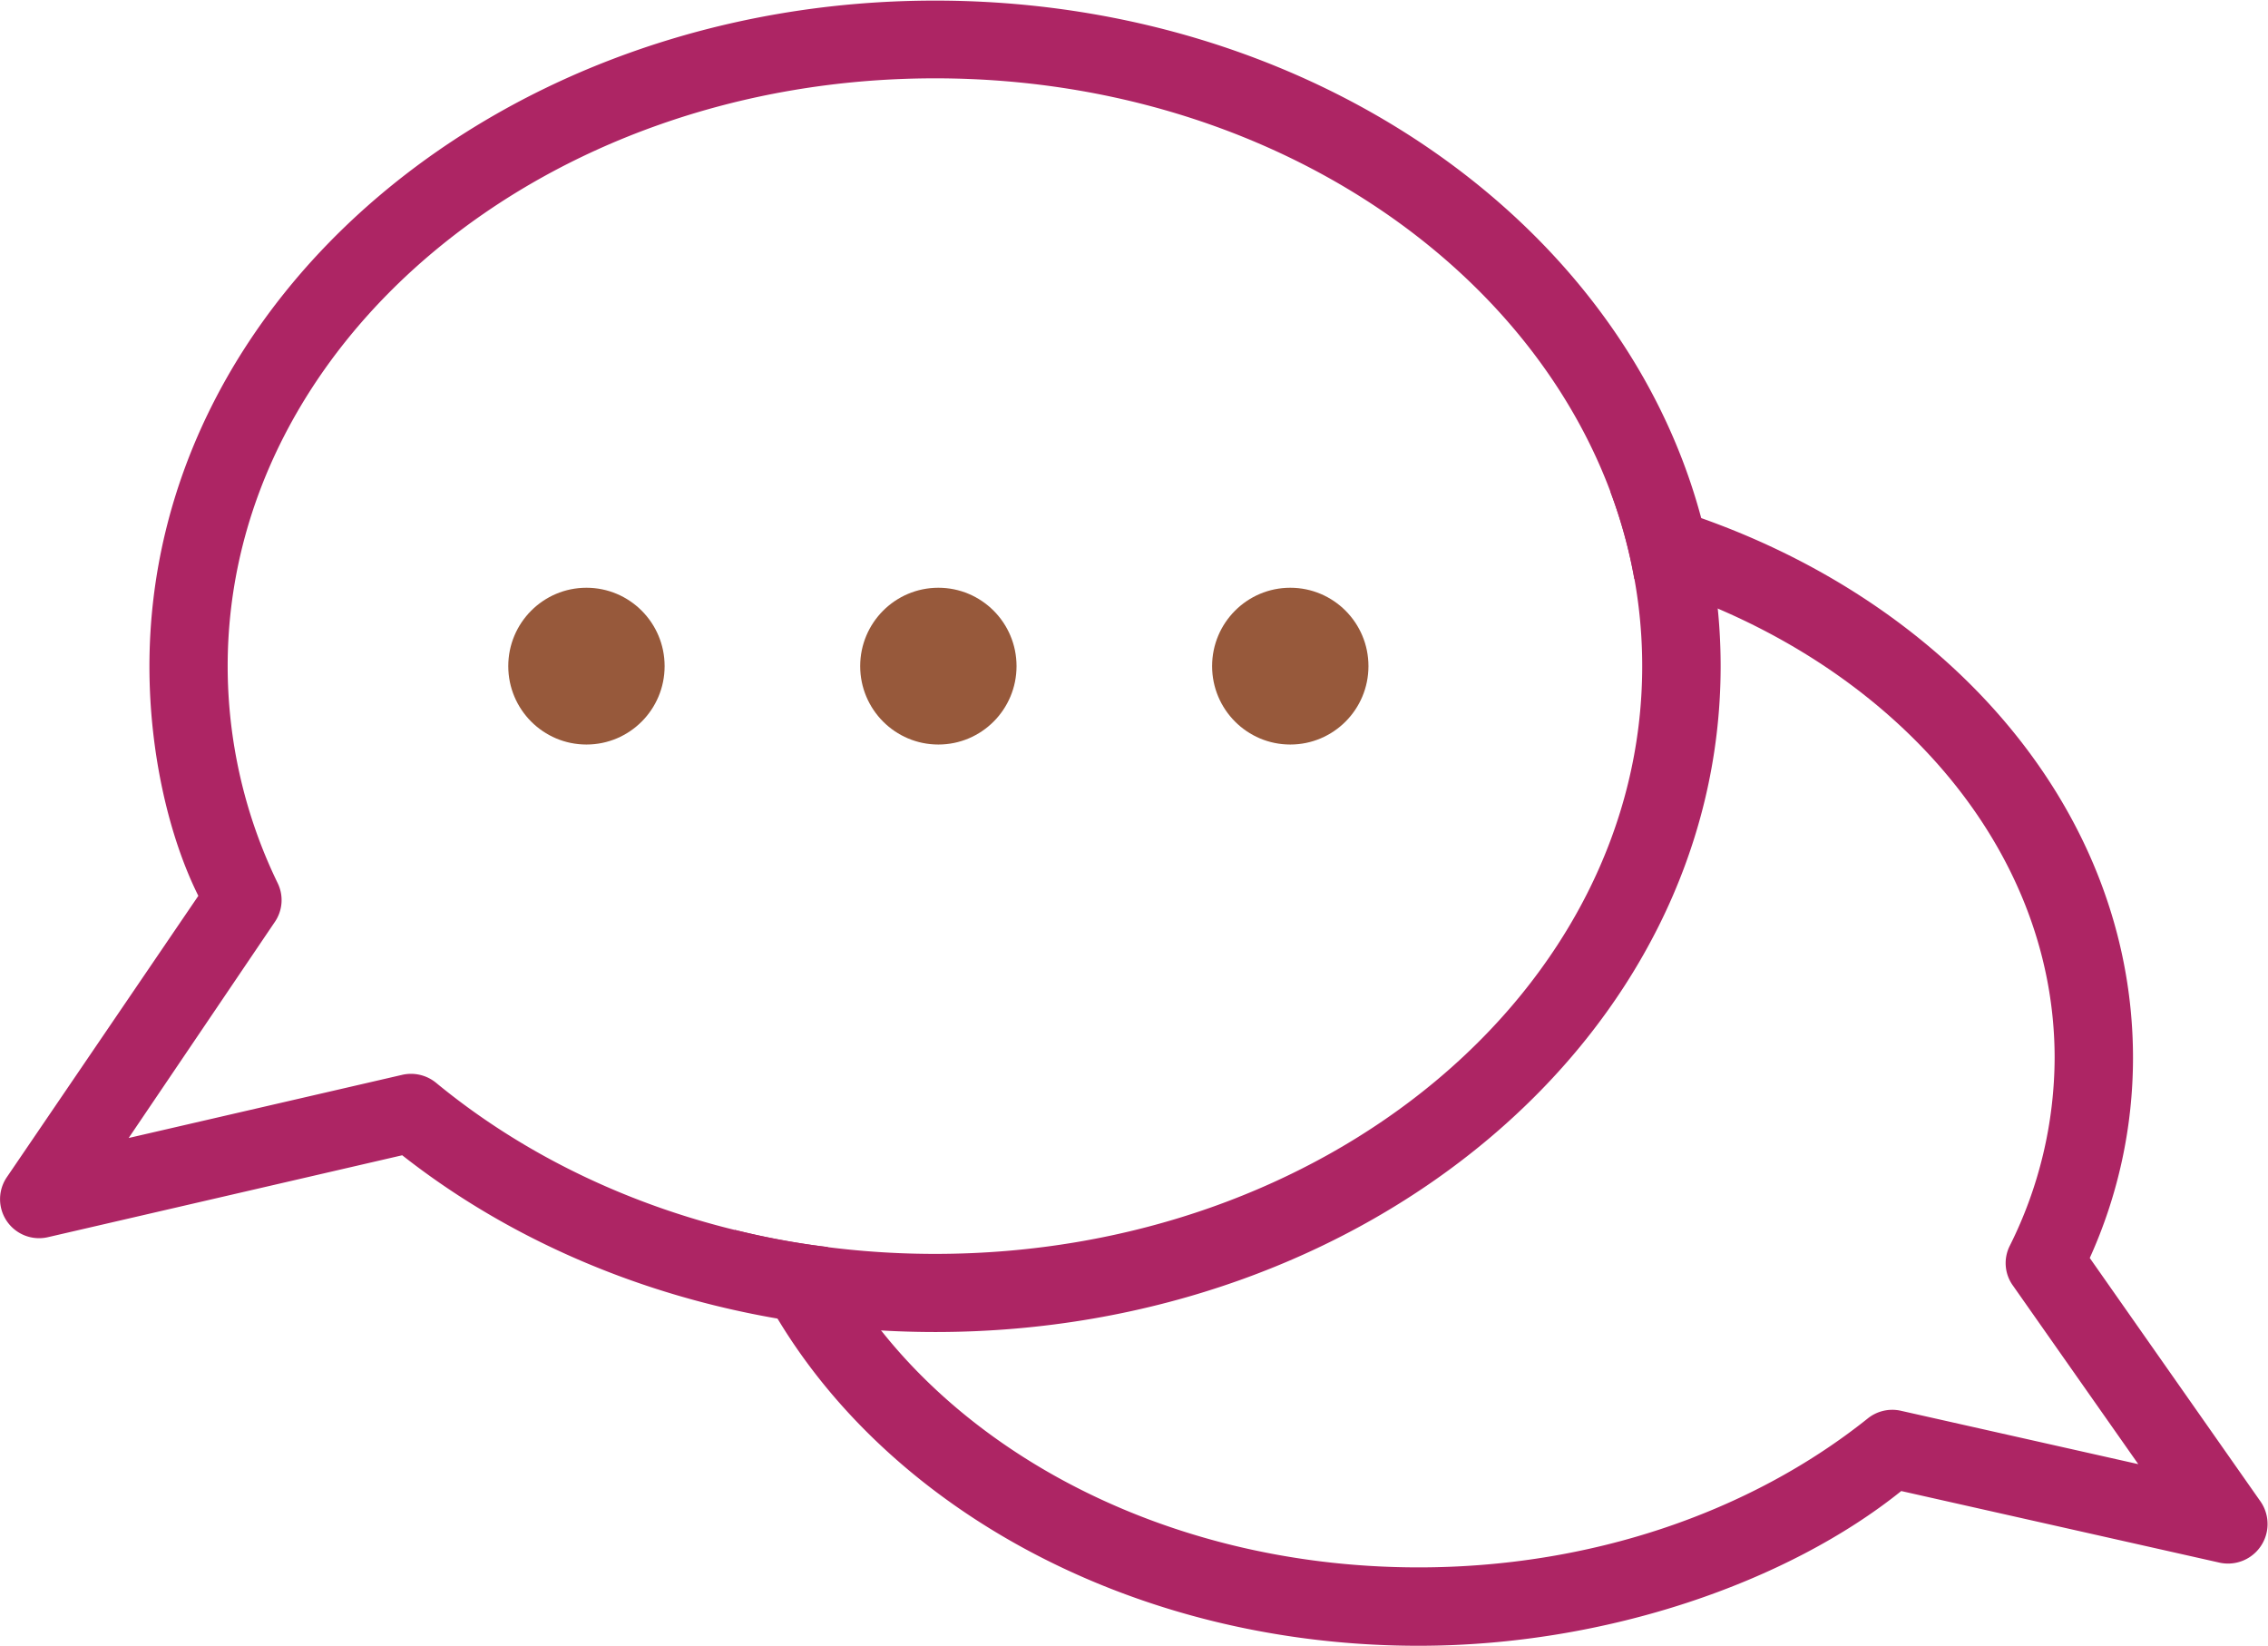 <svg id="Layer_1" data-name="Layer 1" xmlns="http://www.w3.org/2000/svg" viewBox="0 0 344.08 249.63"><defs><style>.cls-1{fill:#ad2564;}.cls-2{fill:#97593b;}</style></defs><path class="cls-1" d="M251.28,112.88c45.6,10.4,79.28,44.7,79.28,85.87A73.59,73.59,0,0,1,324,229.09l25.95,37a6,6,0,0,1-6.18,9.23L295.4,264.44c-17.12,13.75-44.68,23.47-73.22,23.47-48.7,0-90.16-26.38-103.75-63.09a108.17,108.17,0,0,0,14.09,2.6c14.21,28.36,48.87,48.6,89.66,48.6,25.89,0,50.17-8.23,68.15-22.6a5.94,5.94,0,0,1,4.95-1.17l36.08,8.11-19-27.06a5.82,5.82,0,0,1-.49-6.07,64.09,64.09,0,0,0,6.8-28.48c0-33.24-26.51-61.91-63.77-72.68A74.69,74.69,0,0,0,251.28,112.88Z" transform="translate(-6.96 -38.28)"/><path class="cls-1" d="M148.83,50.16C89.32,50.16,41.5,90.35,41.5,139.32a75.42,75.42,0,0,0,7.6,32.94,5.87,5.87,0,0,1-.5,5.94L26.48,210.89l41.59-9.6a6,6,0,0,1,5.06,1.24c20,16.47,46.9,25.94,75.7,25.94,59.44,0,107.27-40.18,107.27-89.15S208.27,50.16,148.83,50.16Zm-111.78,124c-4.39-8.79-7.42-21.54-7.42-34.79,0-56,53.58-101,119.2-101S268,83.29,268,139.32s-53.57,101-119.13,101c-30.4,0-59.07-9.66-80.89-26.81L14.25,225.93A5.92,5.92,0,0,1,8,216.83Z" transform="translate(-6.96 -38.28)"/><ellipse class="cls-2" cx="88.97" cy="101.04" rx="11.86" ry="11.89"/><ellipse class="cls-2" cx="142.36" cy="101.04" rx="11.86" ry="11.89"/><ellipse class="cls-2" cx="195.75" cy="101.04" rx="11.86" ry="11.89"/></svg>